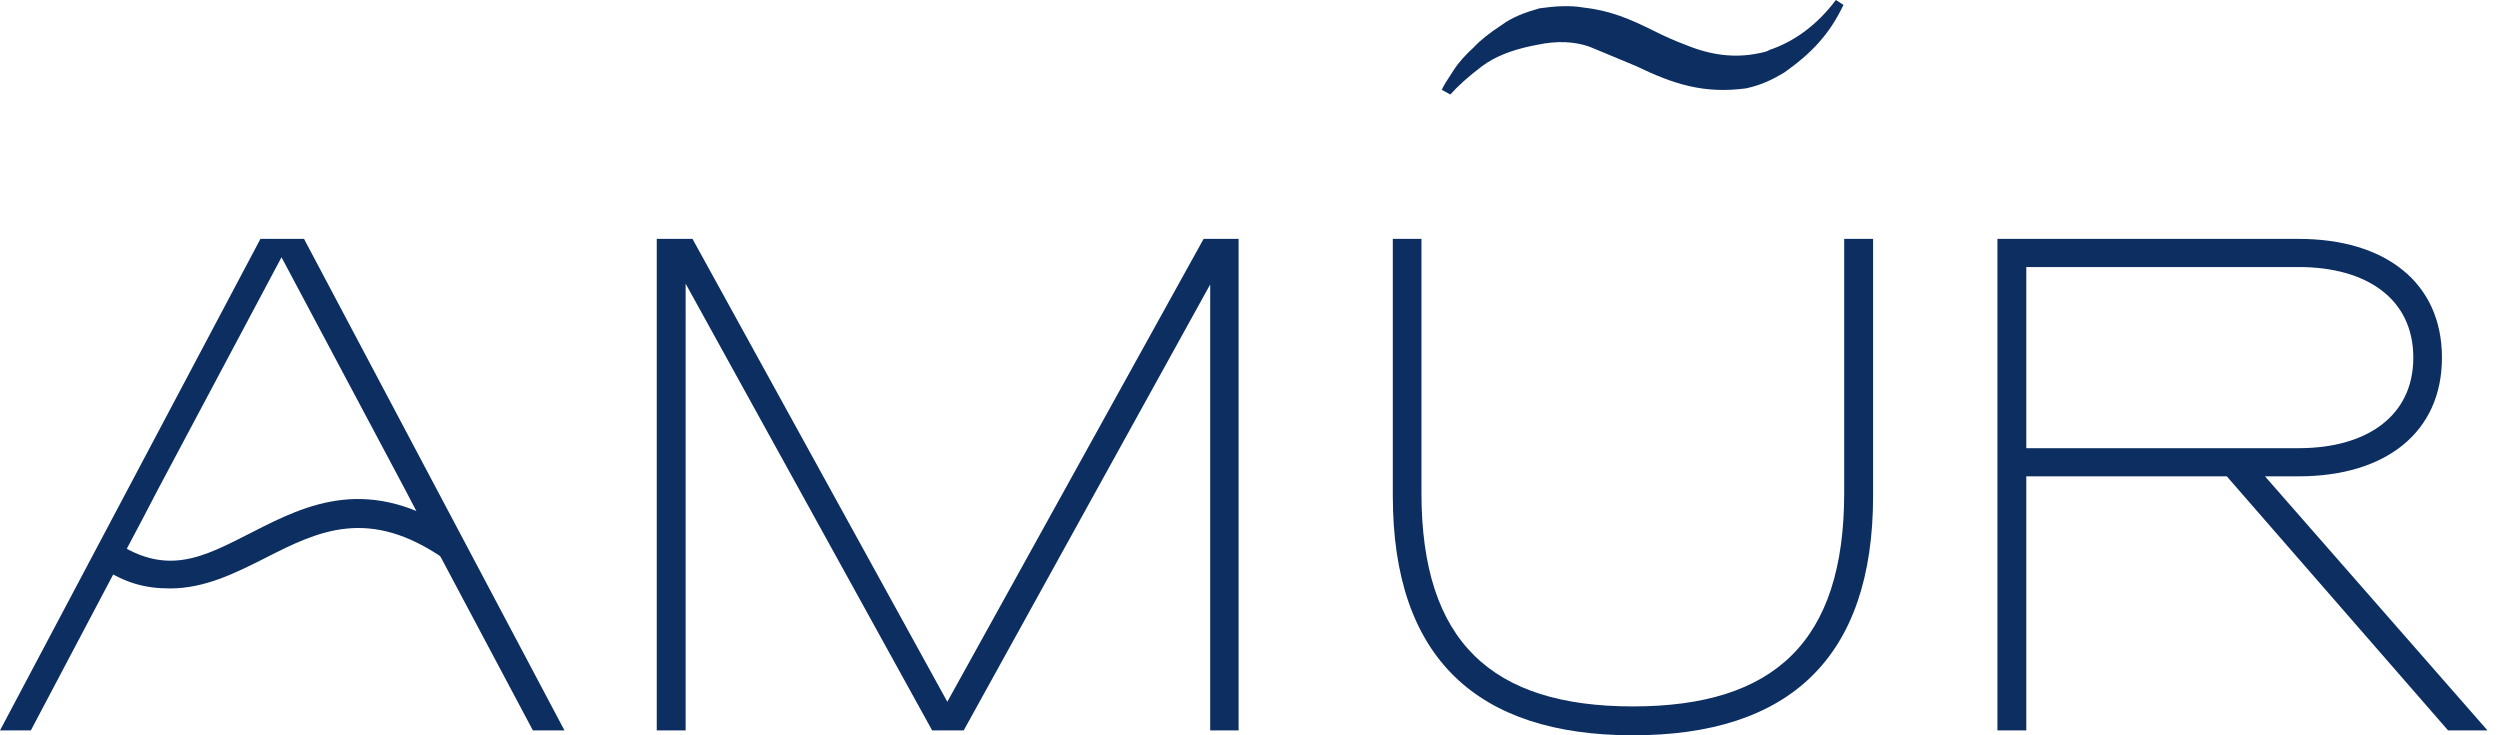 <?xml version="1.0" encoding="UTF-8"?> <svg xmlns="http://www.w3.org/2000/svg" width="136" height="40" viewBox="0 0 136 40" fill="none"><path d="M78.433 4.887C78.513 4.687 78.726 4.354 79.085 3.808C79.351 3.395 79.738 2.969 80.177 2.57C80.51 2.21 81.016 1.798 81.695 1.358C82.254 0.945 82.907 0.692 83.746 0.453C84.598 0.333 85.424 0.28 86.156 0.413C87.608 0.573 88.713 1.052 89.965 1.678C90.55 1.971 91.083 2.21 91.789 2.477C93.147 3.023 94.412 3.156 95.65 2.903C95.93 2.85 96.156 2.796 96.263 2.716C97.635 2.25 98.86 1.345 99.872 0L100.285 0.266C99.512 1.904 98.487 2.943 97.049 3.955C96.423 4.328 95.837 4.62 94.985 4.807C92.694 5.113 91.043 4.581 89.006 3.595L86.476 2.543C85.65 2.25 84.691 2.21 83.626 2.437L83.293 2.503C82.161 2.743 81.296 3.103 80.63 3.595C79.871 4.168 79.272 4.714 78.899 5.14L78.433 4.887Z" fill="#0C2E61"></path><path d="M24.967 29.068C20.12 25.752 16.725 27.417 13.729 28.948C11.025 30.32 9.001 31.478 5.952 29.254L5.14 30.599C6.698 31.744 7.923 32.011 9.254 32.011C11.172 32.011 12.863 31.145 14.448 30.346C17.324 28.881 20.054 27.55 24.182 30.413C24.422 29.947 24.688 29.507 24.981 29.068H24.967Z" fill="#0C2E61"></path><path d="M16.539 12.996H14.168L0 39.734H1.678L7.79 28.163L8.589 26.631L15.314 13.995L22.038 26.631L22.837 28.163L28.989 39.734H30.707L16.539 12.996Z" fill="#0C2E61"></path><path d="M67.407 39.733H65.835V15.473L52.426 39.733H50.708L37.299 15.433V39.733H35.727V12.996H37.672L51.534 38.176L65.476 12.996H67.38V39.733H67.407Z" fill="#0C2E61"></path><path d="M75.756 12.996H77.327V26.817C77.327 34.913 81.149 38.429 88.832 38.429C96.516 38.429 100.324 34.913 100.324 26.817V12.996H101.896V26.977C101.896 35.805 97.315 40 88.832 40C80.35 40 75.769 35.792 75.769 26.977V12.996H75.756Z" fill="#0C2E61"></path><path d="M121.151 25.912H110.231V39.734H108.66V12.996H125.052C129.753 12.996 132.842 15.366 132.842 19.454C132.842 23.542 129.753 25.912 125.052 25.912H123.215L135.319 39.734H133.175L121.137 25.912H121.151ZM125.052 14.527H110.231V24.381H125.052C128.714 24.381 131.284 22.663 131.284 19.454C131.284 16.245 128.728 14.527 125.052 14.527Z" fill="#0C2E61"></path></svg> 